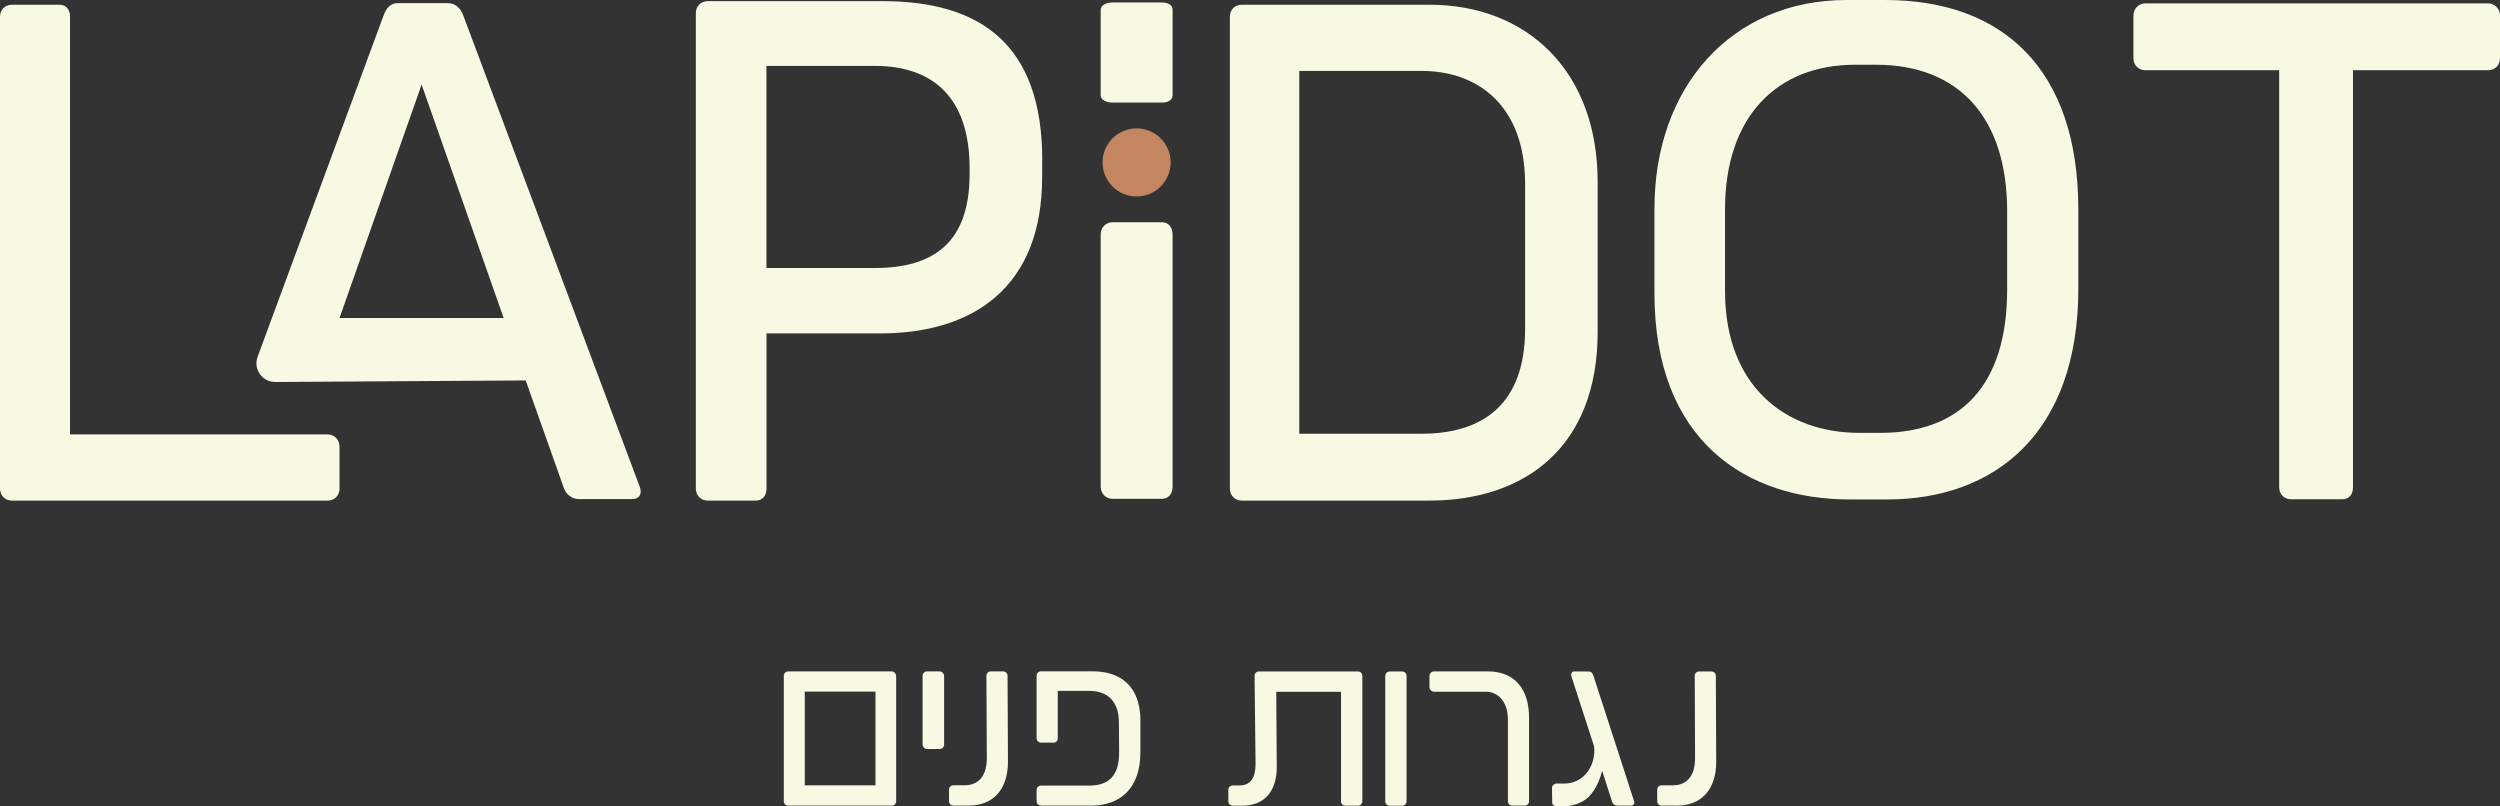 <svg xmlns="http://www.w3.org/2000/svg" id="Layer_2" data-name="Layer 2" viewBox="0 0 614.09 198.03"><rect x="0" y="0" width="614.09" height="198.03" fill="#333333" stroke="none"/><defs><style>      .cls-1, .cls-2 {        fill: #f8f9e3;      }      .cls-1, .cls-3 {        fill-rule: evenodd;      }      .cls-3 {        fill: #c38661;      }    </style></defs><g id="Layer_1-2" data-name="Layer 1"><g><path class="cls-1" d="M220.13,166.14v30.68c0,.59-.46,1.07-1.07,1.07h-25.45c-.61,0-1.08-.47-1.08-1.07v-30.82c0-.61.47-1.08,1.08-1.08h25.45c.61,0,1.07.6,1.07,1.21h0ZM197.68,192.9h17.37v-23.02h-17.37v23.02Z"></path><rect class="cls-2" x="226.62" y="164.92" width="5.29" height="19.06" rx="1.08" ry="1.08"></rect><path class="cls-1" d="M233.11,193.97c0-.61.46-1.08,1.08-1.08h2.8c2.98,0,5.41-1.87,5.41-6.67l-.1-20.22c0-.61.47-1.08,1.08-1.08h3.03c.61,0,1.08.46,1.08,1.08l.1,21c.04,6.96-3.69,10.88-9.62,10.88h-3.79c-.6,0-1.07-.47-1.07-1.08v-2.84h0Z"></path><path class="cls-1" d="M280.12,177.07v7.79c0,8.6-4.81,13.02-12,13.02h-12.41c-.61,0-1.08-.47-1.08-1.08v-2.76c0-.6.46-1.07,1.08-1.07h11.86c4.67,0,7.38-2.33,7.33-8.22l-.05-7.29c0-5.37-3.03-7.75-7.19-7.75h-7.84v11.62c0,.61-.38,1.08-.98,1.08h-3.13c-.61,0-1.08-.47-1.08-1.08v-15.35c0-.6.46-1.08,1.08-1.08h12.7c6.77,0,11.72,3.6,11.72,12.14v.02h0Z"></path><path class="cls-1" d="M334.64,166.06v30.76c0,.61-.46,1.08-1.07,1.08h-3.09c-.6,0-1.08-.46-1.08-1.08v-26.89h-15.91l.13,18.35c.06,6.39-3.4,9.62-8.3,9.62h-2.53c-.59,0-1.07-.47-1.07-1.08v-2.8c0-.61.47-1.08,1.07-1.08h1.64c2.25,0,4.02-1.26,3.98-5.41l-.24-21.52c0-.61.47-1.08,1.07-1.08h24.32c.61,0,1.08.51,1.08,1.11v.02s0,0,0,0Z"></path><path class="cls-1" d="M340.27,166.01c0-.59.47-1.07,1.08-1.07h3.08c.6,0,1.07.47,1.07,1.07v30.82c0,.61-.45,1.08-1.07,1.08h-3.08c-.61,0-1.08-.46-1.08-1.08v-30.82Z"></path><path class="cls-1" d="M351.13,166c0-.6.52-1.08,1.12-1.08h13.26c6.72,0,10.08,4.58,10.08,11.31v20.59c0,.59-.46,1.07-1.08,1.07h-3.08c-.6,0-1.03-.47-1.03-1.07v-20.09c0-4.2-2.28-6.82-5.46-6.82h-12.65c-.61,0-1.16-.51-1.16-1.11v-2.8Z"></path><path class="cls-1" d="M400.64,197.89h-3.45c-.57,0-.94-.38-1.18-.89l-2.46-7.65c-.15.42-.24.83-.37,1.26-.8,2.38-1.79,3.97-2.99,5.18-1.49,1.41-3.79,2.24-5.92,2.24h-1.73c-.71,0-1.26-.27-1.26-.89l-.06-3.63c0-.51.43-.89.9-1.04h2.29c1.91-.04,3.72-.78,5.18-2.42,1.59-1.82,2.28-4.44,1.96-6.77l-5.54-17.09c-.2-.75.13-1.25.65-1.25h3.5c.75,0,1.03.41,1.3,1.22l9.85,30.39c.38.84-.04,1.35-.65,1.35h-.01s-.01,0-.01,0Z"></path><path class="cls-1" d="M407.08,193.98c0-.61.47-1.08,1.07-1.08h2.81c2.99,0,5.41-1.87,5.41-6.67l-.08-20.22c0-.61.46-1.08,1.07-1.08h3.03c.6,0,1.08.46,1.08,1.08l.09,21c.05,6.96-3.69,10.88-9.62,10.88h-3.79c-.6,0-1.08-.47-1.08-1.08v-2.84h0s.01,0,.01,0Z"></path><path class="cls-1" d="M255.99,39.29v4.22c0,27.16-17.04,38.39-39.82,38.39h-27.89v38.1c0,1.71-.94,2.96-2.64,2.96h-11.78c-1.7,0-2.94-1.25-2.94-2.96V3.24c0-1.72,1.24-2.96,2.94-2.96h42.94c23.87,0,39.21,10.46,39.21,39.01h-.02ZM238.17,41.32c0-17.32-8.99-25.13-23.25-25.13h-26.65v49.64h26.65c14.58,0,23.25-6.4,23.25-23.1v-1.41Z"></path><path class="cls-1" d="M392.44,44.7v36.88c0,28.06-17.66,41.38-41.37,41.38h-46.03c-1.7,0-2.94-1.24-2.94-2.94V4.1c0-1.7,1.24-2.94,2.94-2.94h46.03c24.01,0,41.37,16.26,41.37,43.54ZM374.62,45.16c0-19.22-11.62-27.74-25.41-27.74h-30.06v89.12h30.06c14.72,0,25.41-6.98,25.41-25.73v-35.65Z"></path><path class="cls-1" d="M614.09,3.77v10.54c0,1.7-1.24,2.94-2.95,2.94h-33.16v102.44c0,1.71-.93,2.95-2.63,2.95h-12.56c-1.7,0-2.94-1.24-2.94-2.95V17.25h-32.86c-1.7,0-2.94-1.24-2.94-2.94V3.77c0-1.56,1.24-2.94,2.94-2.94h84.15c1.72,0,2.95,1.38,2.95,2.94Z"></path><path class="cls-1" d="M157.17,119.64L113.77,3.72c-.62-1.71-2.01-2.95-3.71-2.95h-12.41c-1.7,0-2.78,1.24-3.4,2.95l-30.97,83.92c-1.11,3.02,1.13,6.21,4.35,6.19l61.5-.38,9.29,26.19c.48,1.71,2.02,2.95,3.72,2.95h13.18c1.7,0,2.47-1.24,1.85-2.95h0,0ZM83.4,78.11l20.16-57.34,20.15,57.34h-40.31Z"></path><path class="cls-1" d="M83.4,109.63v10.39c0,1.71-1.24,2.95-2.95,2.95H2.95c-1.71,0-2.95-1.24-2.95-2.95V4.1C0,2.4,1.24,1.16,2.95,1.16h11.62c1.71,0,2.63,1.24,2.63,2.94v102.6h63.25c1.7,0,2.94,1.39,2.94,2.93h.01Z"></path><path class="cls-1" d="M406.4,51.15c0-29.7,18.82-51.15,47.19-51.15h9.41c29.14,0,47.51,17.1,47.51,51.45v19.49c0,35.25-20.32,51.74-46.91,51.74h-9.26c-25.1,0-47.95-14.09-47.95-50.69v-20.85h0s.01,0,.01,0ZM456.73,106.33h5.08c19.57,0,31.22-11.39,31.22-35.24v-19.2c0-22.8-11.65-35.99-32.27-35.99h-5.07c-18.97,0-31.96,12.45-31.96,35.54v20.1c0,23.4,14.93,34.79,33.01,34.79h0Z"></path><path class="cls-1" d="M285.39,122.53h-12.09c-1.7,0-2.93-1.29-2.93-3.04v-61.87c0-1.76,1.24-3.03,2.93-3.03h12.09c1.7,0,2.64,1.28,2.64,3.03v61.87c0,1.76-.94,3.04-2.64,3.04Z"></path><path class="cls-1" d="M285.39,25.19h-12.09c-1.7,0-2.93-.74-2.93-1.78V2.39c0-1.03,1.24-1.78,2.93-1.78h12.09c1.7,0,2.64.74,2.64,1.78v21.03c0,1.03-.94,1.78-2.64,1.78h0Z"></path><path class="cls-3" d="M287.56,39.89c0,4.62-3.75,8.37-8.37,8.37s-8.36-3.75-8.36-8.37,3.75-8.36,8.36-8.36,8.37,3.75,8.37,8.36Z"></path></g></g></svg>